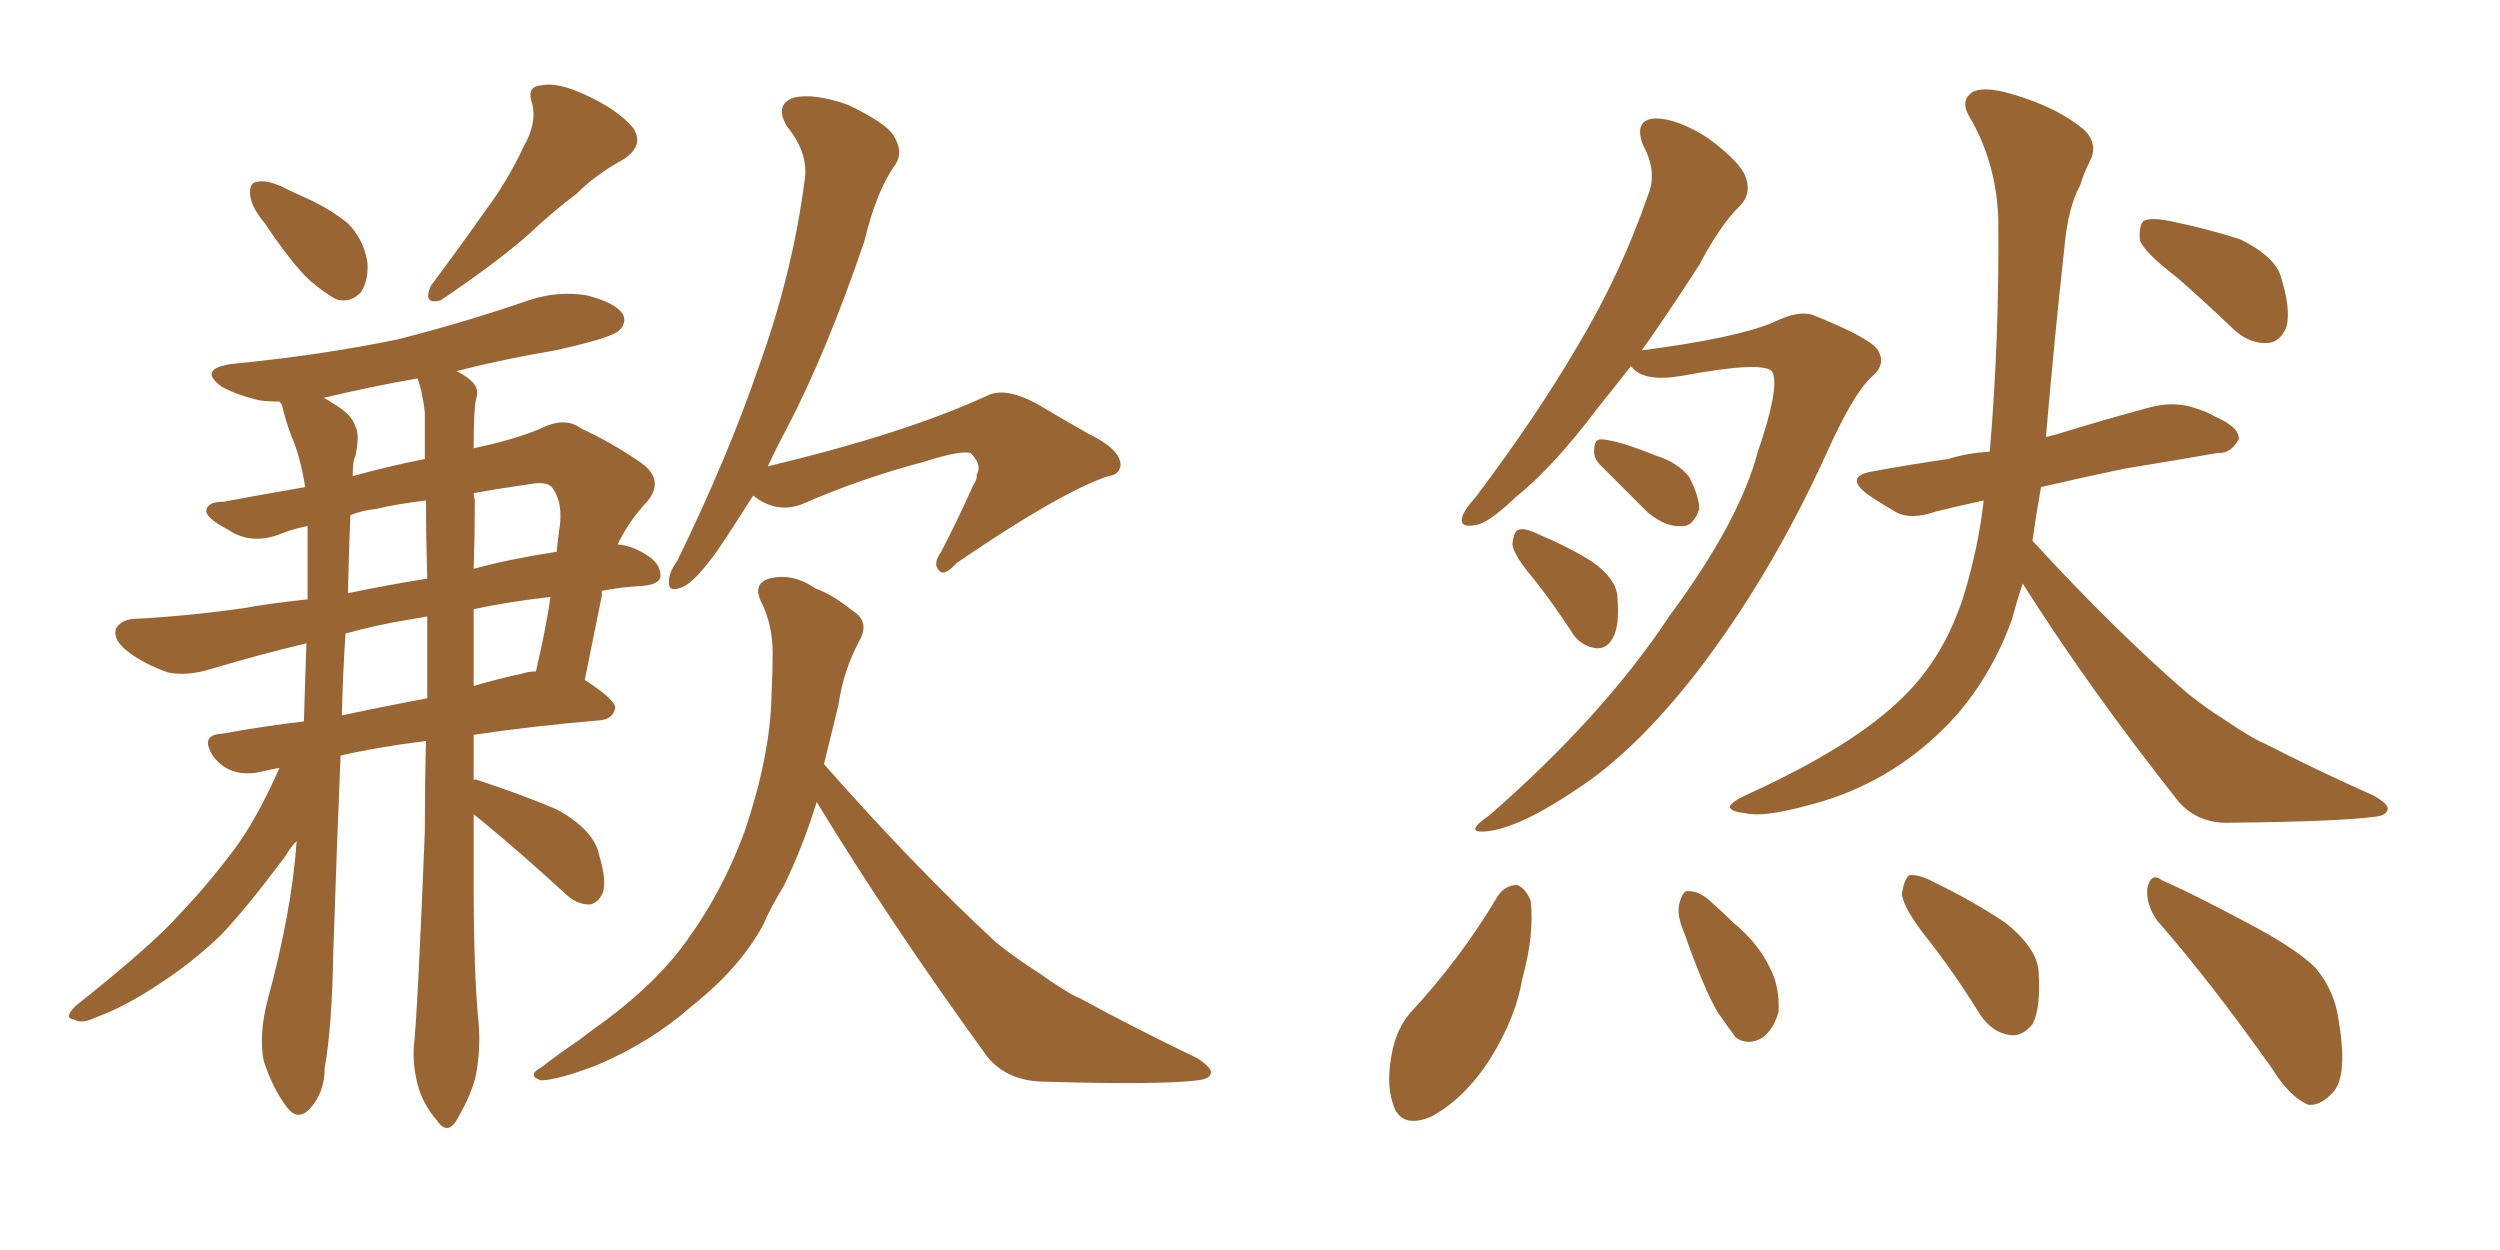 <svg xmlns="http://www.w3.org/2000/svg" xmlns:xlink="http://www.w3.org/1999/xlink" width="300" height="150"><path fill="#996633" padding="10" d="M31.79 26.81L31.79 26.81Q30.18 24.90 30.03 23.44L30.03 23.44Q29.88 21.97 30.76 21.83L30.76 21.83Q31.93 21.53 33.84 22.41L33.84 22.41Q35.01 23.00 36.33 23.58L36.33 23.58Q39.40 24.90 41.75 26.81L41.75 26.81Q43.65 28.71 44.09 31.49L44.09 31.49Q44.24 33.54 43.36 35.01L43.36 35.01Q42.04 36.47 40.28 35.89L40.28 35.89Q38.96 35.16 37.21 33.69L37.21 33.69Q35.01 31.64 31.79 26.81ZM62.84 17.58L62.84 17.58Q64.45 14.79 63.87 12.45L63.87 12.45Q63.13 10.40 64.89 10.25L64.89 10.25Q66.80 9.81 70.02 11.28L70.02 11.28Q73.97 13.04 75.88 15.23L75.88 15.23Q77.49 17.43 74.71 19.19L74.71 19.19Q71.48 20.95 69.14 23.29L69.14 23.29Q66.21 25.49 63.43 28.13L63.43 28.13Q59.62 31.49 52.88 36.04L52.88 36.04Q50.68 36.62 51.71 34.28L51.71 34.28Q55.22 29.59 58.30 25.20L58.30 25.20Q60.94 21.68 62.84 17.58ZM56.84 97.71L56.84 97.71Q56.84 101.81 56.84 105.91L56.84 105.91Q56.84 116.75 57.42 122.61L57.42 122.61Q57.71 125.68 57.13 128.91L57.13 128.91Q56.69 131.10 54.93 134.18L54.93 134.18Q53.76 136.38 52.44 134.47L52.44 134.47Q50.68 132.42 50.10 130.08L50.10 130.08Q49.51 127.73 49.66 125.54L49.66 125.54Q50.10 121.88 50.98 99.76L50.98 99.76Q50.98 94.19 51.12 88.92L51.12 88.92Q45.26 89.65 40.87 90.67L40.87 90.67Q40.43 101.07 39.99 114.40L39.99 114.40Q39.84 123.34 38.96 128.17L38.96 128.17Q38.96 131.10 37.21 133.01L37.21 133.01Q35.74 134.62 34.42 132.86L34.42 132.86Q32.67 130.52 31.64 127.29L31.64 127.29Q31.05 124.22 32.08 120.12L32.08 120.12Q35.01 109.42 35.60 100.93L35.60 100.93Q34.86 101.66 34.28 102.69L34.28 102.69Q29.59 108.98 26.51 112.21L26.51 112.21Q23.00 115.58 18.90 118.21L18.90 118.21Q14.94 120.85 11.28 122.17L11.28 122.17Q9.81 122.90 8.79 122.31L8.79 122.31Q7.62 122.17 9.08 120.70L9.08 120.70Q18.31 113.38 21.53 109.72L21.53 109.72Q24.90 106.20 27.98 102.10L27.98 102.10Q30.76 98.44 33.54 92.14L33.54 92.14Q32.08 92.43 31.49 92.58L31.49 92.58Q29.59 93.02 28.13 92.58L28.13 92.58Q26.66 92.14 25.63 90.82L25.63 90.82Q23.88 88.18 26.66 88.04L26.66 88.04Q31.49 87.16 36.47 86.57L36.47 86.57Q36.62 81.30 36.77 77.20L36.77 77.20Q31.20 78.52 25.34 80.27L25.34 80.27Q22.56 81.15 20.21 80.71L20.21 80.71Q17.29 79.69 15.38 78.22L15.38 78.22Q13.48 76.76 13.92 75.44L13.92 75.44Q14.50 74.41 15.97 74.27L15.97 74.27Q22.27 73.97 29.44 72.95L29.44 72.95Q31.64 72.51 36.91 71.92L36.91 71.92Q36.91 67.82 36.91 64.60L36.91 64.60Q36.91 63.72 36.91 63.13L36.91 63.13Q35.30 63.43 33.84 64.01L33.84 64.01Q30.18 65.48 27.39 63.57L27.39 63.57Q24.61 62.11 24.76 61.23L24.76 61.23Q24.90 60.21 26.81 60.21L26.81 60.21Q30.76 59.47 36.62 58.45L36.62 58.45Q36.04 54.79 35.01 52.44L35.01 52.44Q34.28 50.54 33.84 48.63L33.84 48.63Q33.69 48.34 33.54 48.19L33.54 48.19Q32.23 48.19 31.20 48.05L31.20 48.05Q28.56 47.46 26.66 46.44L26.66 46.44Q23.58 44.24 27.98 43.65L27.98 43.65Q38.53 42.63 47.75 40.72L47.75 40.72Q55.81 38.67 63.43 36.04L63.43 36.04Q66.94 34.86 70.46 35.45L70.46 35.45Q73.83 36.33 74.71 37.65L74.71 37.65Q75.29 38.67 74.27 39.70L74.27 39.70Q73.24 40.58 66.65 42.04L66.65 42.04Q60.50 43.07 54.79 44.53L54.79 44.53Q55.96 45.12 56.54 45.70L56.54 45.70Q57.57 46.58 57.13 47.90L57.13 47.90Q56.84 48.93 56.84 53.91L56.84 53.91Q56.84 53.76 56.98 53.76L56.98 53.76Q61.82 52.73 64.89 51.42L64.89 51.42Q67.82 49.95 69.73 51.42L69.73 51.42Q73.24 53.03 76.46 55.22L76.46 55.22Q79.98 57.42 77.64 60.21L77.64 60.21Q75.44 62.55 74.12 65.33L74.12 65.33Q75.73 65.48 77.20 66.36L77.20 66.36Q79.39 67.53 79.25 69.29L79.25 69.29Q78.96 70.17 77.05 70.31L77.05 70.31Q74.41 70.46 72.22 70.90L72.22 70.90Q72.22 71.04 72.22 71.48L72.22 71.48Q71.19 76.61 70.17 81.59L70.17 81.59Q73.83 83.94 73.83 84.96L73.83 84.96Q73.54 86.28 72.07 86.43L72.07 86.43Q63.57 87.16 56.84 88.18L56.84 88.18Q56.84 90.82 56.84 93.60L56.84 93.60Q57.13 93.46 57.28 93.60L57.28 93.60Q62.26 95.21 66.80 97.12L66.80 97.12Q71.34 99.61 71.92 102.69L71.92 102.69Q72.80 105.62 72.36 107.08L72.36 107.08Q71.78 108.40 70.75 108.54L70.75 108.54Q69.14 108.54 67.82 107.23L67.82 107.23Q62.55 102.39 57.57 98.29L57.57 98.29Q56.98 97.85 56.84 97.71ZM50.98 49.51L50.98 49.51Q50.68 46.88 50.10 45.41L50.10 45.41Q44.24 46.44 38.82 47.75L38.82 47.75Q39.26 47.90 39.84 48.34L39.84 48.34Q42.19 49.66 42.63 51.12L42.63 51.12Q43.21 52.15 42.63 54.79L42.63 54.79Q42.33 55.22 42.33 57.13L42.33 57.13Q46.58 55.96 50.98 55.08L50.98 55.08Q50.98 52.15 50.98 49.51ZM51.27 83.79L51.27 83.79Q51.27 78.81 51.27 73.97L51.27 73.97Q49.66 74.27 48.78 74.41L48.78 74.41Q45.12 75 41.46 76.03L41.46 76.03Q41.16 80.42 41.02 85.84L41.02 85.84Q45.85 84.81 51.27 83.79ZM56.84 73.10L56.84 73.10Q56.84 77.78 56.84 82.32L56.84 82.32Q59.77 81.45 62.55 80.86L62.55 80.86Q63.43 80.57 64.31 80.57L64.31 80.57Q65.48 75.59 66.06 71.63L66.06 71.63Q60.94 72.22 56.84 73.10ZM51.27 69.43L51.27 69.43Q51.12 64.60 51.12 60.06L51.12 60.06Q47.46 60.50 45.12 61.08L45.12 61.08Q43.51 61.23 42.04 61.82L42.04 61.82Q41.89 65.48 41.75 71.19L41.75 71.19Q45.85 70.31 51.27 69.43ZM56.98 60.06L56.98 60.06Q56.98 64.16 56.84 68.26L56.84 68.26Q61.08 67.09 66.80 66.21L66.80 66.21Q66.94 64.75 67.09 63.72L67.09 63.72Q67.68 60.35 66.21 58.45L66.21 58.45Q65.63 57.86 64.16 58.01L64.16 58.01Q60.06 58.59 56.84 59.18L56.84 59.18Q56.84 59.47 56.98 60.06ZM90.38 59.47L90.38 59.47Q87.89 63.43 85.99 66.21L85.99 66.21Q83.35 69.87 81.88 70.46L81.88 70.46Q80.13 71.19 80.27 69.73L80.27 69.73Q80.27 68.70 81.30 67.24L81.30 67.24Q87.30 54.93 90.97 44.24L90.97 44.24Q95.07 32.96 96.53 21.83L96.53 21.83Q97.12 18.46 94.48 15.23L94.48 15.23Q92.87 12.60 95.21 11.72L95.21 11.72Q97.71 11.13 101.81 12.60L101.81 12.60Q106.35 14.79 107.23 16.26L107.23 16.26Q108.40 18.16 107.52 19.63L107.52 19.63Q105.18 22.85 103.71 29.00L103.71 29.00Q99.17 42.33 94.34 51.56L94.34 51.56Q93.16 53.76 92.14 55.96L92.14 55.96Q108.69 52.00 118.51 47.46L118.51 47.46Q120.56 46.44 124.22 48.34L124.22 48.34Q127.44 50.24 130.52 52.00L130.52 52.00Q134.47 53.91 134.47 55.81L134.47 55.81Q134.33 56.98 133.01 57.13L133.01 57.13Q127.29 59.03 114.84 67.53L114.84 67.53Q113.23 69.29 112.65 68.41L112.65 68.41Q111.91 67.68 112.94 66.21L112.94 66.21Q114.99 62.26 116.75 58.30L116.75 58.30Q117.33 57.42 117.19 56.98L117.19 56.98Q117.92 55.81 116.46 54.35L116.46 54.35Q115.14 54.05 111.04 55.37L111.04 55.37Q103.27 57.42 96.24 60.50L96.24 60.50Q93.16 61.67 90.38 59.47ZM98.00 96.24L98.00 96.24L98.00 96.24Q96.39 101.51 94.04 106.35L94.04 106.35Q92.58 108.69 91.55 111.04L91.55 111.04Q88.77 116.16 83.06 120.70L83.06 120.70Q78.08 125.10 71.48 127.88L71.48 127.88Q66.80 129.64 64.89 129.64L64.89 129.64Q63.13 129.05 65.04 128.03L65.04 128.03Q67.09 126.42 69.29 124.95L69.29 124.95Q71.19 123.49 72.66 122.46L72.66 122.46Q78.96 117.77 82.47 112.79L82.47 112.79Q86.72 106.93 89.36 99.76L89.36 99.76Q92.43 90.67 92.58 83.50L92.58 83.50Q92.72 80.71 92.72 78.37L92.72 78.37Q92.72 74.85 91.26 72.07L91.26 72.07Q90.38 70.02 92.29 69.43L92.29 69.43Q95.07 68.70 97.85 70.61L97.85 70.61Q99.90 71.34 102.25 73.24L102.25 73.24Q104.44 74.56 103.13 76.90L103.13 76.90Q101.22 80.42 100.63 84.52L100.63 84.52Q99.76 88.04 98.88 91.70L98.88 91.70Q109.86 104.15 119.53 113.09L119.53 113.09Q121.88 114.99 124.66 116.75L124.66 116.75Q128.17 119.24 129.64 119.82L129.64 119.82Q136.08 123.34 143.70 127.00L143.70 127.00Q145.46 128.17 145.31 128.76L145.31 128.76Q145.17 129.49 143.70 129.64L143.70 129.64Q139.16 130.22 124.95 129.79L124.95 129.79Q120.85 129.64 118.51 126.86L118.51 126.86Q106.93 110.89 98.00 96.24ZM195.70 43.95L195.70 43.95Q193.65 46.58 191.75 48.93L191.75 48.93Q186.47 55.96 181.93 59.62L181.93 59.62Q178.56 62.84 177.10 62.99L177.10 62.99Q175.05 63.43 175.49 61.96L175.49 61.96Q175.78 61.08 177.10 59.62L177.10 59.62Q184.28 50.10 189.26 41.60L189.26 41.60Q194.53 32.81 197.75 23.44L197.75 23.44Q198.93 20.65 197.17 17.43L197.17 17.43Q196.00 14.36 198.63 14.21L198.63 14.21Q201.27 14.21 204.93 16.55L204.93 16.55Q208.89 19.48 209.47 21.24L209.47 21.24Q210.21 23.14 208.89 24.61L208.89 24.61Q206.54 26.81 203.91 31.79L203.91 31.79Q200.24 37.50 197.02 42.04L197.02 42.04Q208.30 40.58 212.84 38.67L212.84 38.67Q215.77 37.21 217.53 37.79L217.53 37.79Q224.85 40.72 225.44 42.19L225.44 42.19Q226.32 43.80 224.56 45.26L224.56 45.26Q222.36 47.31 219.14 54.49L219.14 54.49Q212.40 69.29 203.47 80.86L203.47 80.86Q196.14 90.23 189.11 94.78L189.11 94.78Q182.37 99.32 178.42 99.76L178.42 99.76Q175.49 100.05 178.71 97.85L178.71 97.85Q192.48 85.84 200.39 73.83L200.39 73.83Q208.74 62.55 210.94 54.20L210.94 54.20Q213.57 46.58 212.70 44.68L212.70 44.68Q211.96 43.21 201.71 45.12L201.71 45.12Q197.31 45.85 195.85 44.09L195.85 44.09Q195.70 43.95 195.70 43.95ZM192.04 55.81L192.04 55.81Q191.16 54.93 191.31 53.91L191.31 53.91Q191.31 52.59 192.33 52.73L192.33 52.73Q194.24 52.88 198.63 54.64L198.63 54.64Q201.42 55.52 202.73 57.28L202.73 57.28Q203.91 59.62 203.91 61.08L203.91 61.08Q203.17 63.28 201.71 63.13L201.71 63.13Q199.95 63.28 197.75 61.52L197.75 61.52Q194.82 58.59 192.04 55.81ZM184.13 69.58L184.13 69.58Q181.64 66.65 181.49 65.33L181.49 65.33Q181.64 63.72 182.23 63.57L182.23 63.57Q182.96 63.28 184.72 64.16L184.72 64.16Q188.23 65.63 191.02 67.38L191.02 67.38Q193.95 69.43 194.09 71.63L194.09 71.63Q194.38 75.15 193.51 76.61L193.51 76.61Q192.77 77.93 191.46 77.78L191.46 77.78Q189.55 77.49 188.53 75.73L188.53 75.73Q186.33 72.36 184.13 69.58ZM261.18 33.25L261.18 33.25Q257.37 30.32 256.79 28.86L256.79 28.86Q256.64 27.10 257.23 26.51L257.23 26.51Q258.11 26.07 260.30 26.51L260.30 26.51Q264.70 27.39 268.80 28.71L268.80 28.71Q272.75 30.62 273.63 32.96L273.63 32.96Q274.95 37.06 274.37 39.26L274.37 39.26Q273.63 41.02 272.17 41.16L272.17 41.16Q269.97 41.31 268.07 39.55L268.07 39.55Q264.40 36.04 261.18 33.25ZM242.72 70.02L242.72 70.02Q241.99 72.22 241.41 74.41L241.41 74.41Q238.33 82.76 232.47 88.18L232.47 88.18Q225.73 94.48 216.80 96.68L216.80 96.68Q211.52 98.14 209.33 97.56L209.33 97.56Q207.71 97.41 207.57 96.83L207.57 96.83Q207.71 96.24 209.62 95.36L209.62 95.36Q222.51 89.50 228.37 83.64L228.37 83.64Q233.35 78.81 235.69 71.34L235.69 71.34Q237.45 65.48 238.04 60.06L238.04 60.06Q234.67 60.79 232.32 61.38L232.32 61.38Q229.39 62.40 227.64 61.52L227.64 61.52Q225.59 60.35 224.12 59.33L224.12 59.33Q221.19 57.13 224.85 56.54L224.85 56.54Q229.69 55.66 233.79 55.08L233.79 55.08Q236.13 54.35 238.77 54.20L238.77 54.20Q239.94 40.58 239.79 26.07L239.79 26.07Q239.50 19.34 236.28 13.92L236.28 13.92Q235.25 12.16 236.57 11.13L236.57 11.13Q237.89 10.25 241.41 11.28L241.41 11.28Q246.97 12.89 250.20 15.67L250.20 15.67Q251.81 17.43 250.78 19.34L250.78 19.34Q250.05 20.80 249.61 22.27L249.61 22.27Q248.14 24.90 247.71 29.88L247.71 29.88Q246.53 40.58 245.51 52.44L245.51 52.44Q246.09 52.29 246.68 52.15L246.68 52.15Q252.39 50.39 257.81 48.93L257.81 48.93Q260.45 48.19 262.79 48.78L262.79 48.78Q264.84 49.37 265.72 49.95L265.72 49.95Q268.80 51.27 268.65 52.73L268.65 52.73Q267.63 54.49 266.16 54.35L266.16 54.35Q261.18 55.22 254.88 56.25L254.88 56.25Q249.32 57.42 244.92 58.45L244.92 58.45Q244.34 61.67 243.90 64.89L243.90 64.89Q253.71 75.59 262.50 83.20L262.50 83.20Q264.70 84.96 267.04 86.43L267.04 86.43Q270.26 88.62 271.73 89.21L271.73 89.21Q277.73 92.29 284.91 95.51L284.91 95.51Q286.67 96.53 286.52 97.12L286.52 97.12Q286.38 97.85 285.06 98.00L285.06 98.00Q280.96 98.58 267.63 98.73L267.63 98.73Q263.82 98.88 261.47 96.24L261.47 96.24Q250.78 82.76 242.72 70.02ZM179.74 107.52L179.74 107.52Q180.62 106.20 182.08 106.20L182.08 106.20Q183.11 106.64 183.69 108.11L183.69 108.11Q184.13 112.21 182.67 117.48L182.67 117.48Q181.93 122.02 178.86 127.00L178.86 127.00Q175.78 131.84 171.68 134.03L171.68 134.03Q168.02 135.50 167.14 132.42L167.14 132.42Q166.26 129.79 167.14 125.83L167.14 125.83Q167.72 123.34 169.19 121.58L169.19 121.58Q175.20 115.14 179.74 107.52ZM202.15 112.06L202.15 112.06Q201.12 109.72 201.56 108.25L201.56 108.25Q202.00 106.79 202.59 106.93L202.59 106.93Q204.05 106.93 205.52 108.40L205.52 108.40Q206.84 109.57 207.86 110.60L207.86 110.60Q210.94 113.09 212.40 116.16L212.40 116.16Q213.57 118.36 213.43 121.44L213.43 121.44Q212.84 123.49 211.52 124.51L211.52 124.51Q209.77 125.54 208.30 124.51L208.30 124.51Q207.42 123.34 206.10 121.44L206.10 121.44Q204.35 118.36 202.15 112.06ZM231.30 112.65L231.30 112.65Q228.37 108.98 228.22 107.23L228.22 107.23Q228.52 105.47 229.10 105.03L229.10 105.03Q230.27 104.88 232.18 105.91L232.18 105.91Q236.72 108.11 240.67 110.74L240.67 110.74Q244.48 113.82 244.63 116.60L244.63 116.60Q244.92 121.00 243.90 122.90L243.90 122.90Q242.72 124.37 241.26 124.22L241.26 124.22Q239.06 123.93 237.60 121.73L237.60 121.73Q234.52 116.75 231.30 112.65ZM258.84 110.45L258.84 110.45L258.84 110.45Q257.52 108.54 257.67 106.64L257.67 106.64Q258.11 104.59 259.42 105.62L259.42 105.62Q263.09 107.23 269.68 110.74L269.68 110.74Q275.54 113.82 277.88 116.16L277.88 116.16Q280.22 118.95 280.66 122.61L280.66 122.61Q281.84 129.64 279.64 131.40L279.64 131.40Q278.32 132.71 277.00 132.57L277.00 132.57Q274.80 131.69 272.61 128.17L272.61 128.17Q265.14 117.63 258.84 110.45Z"/></svg>